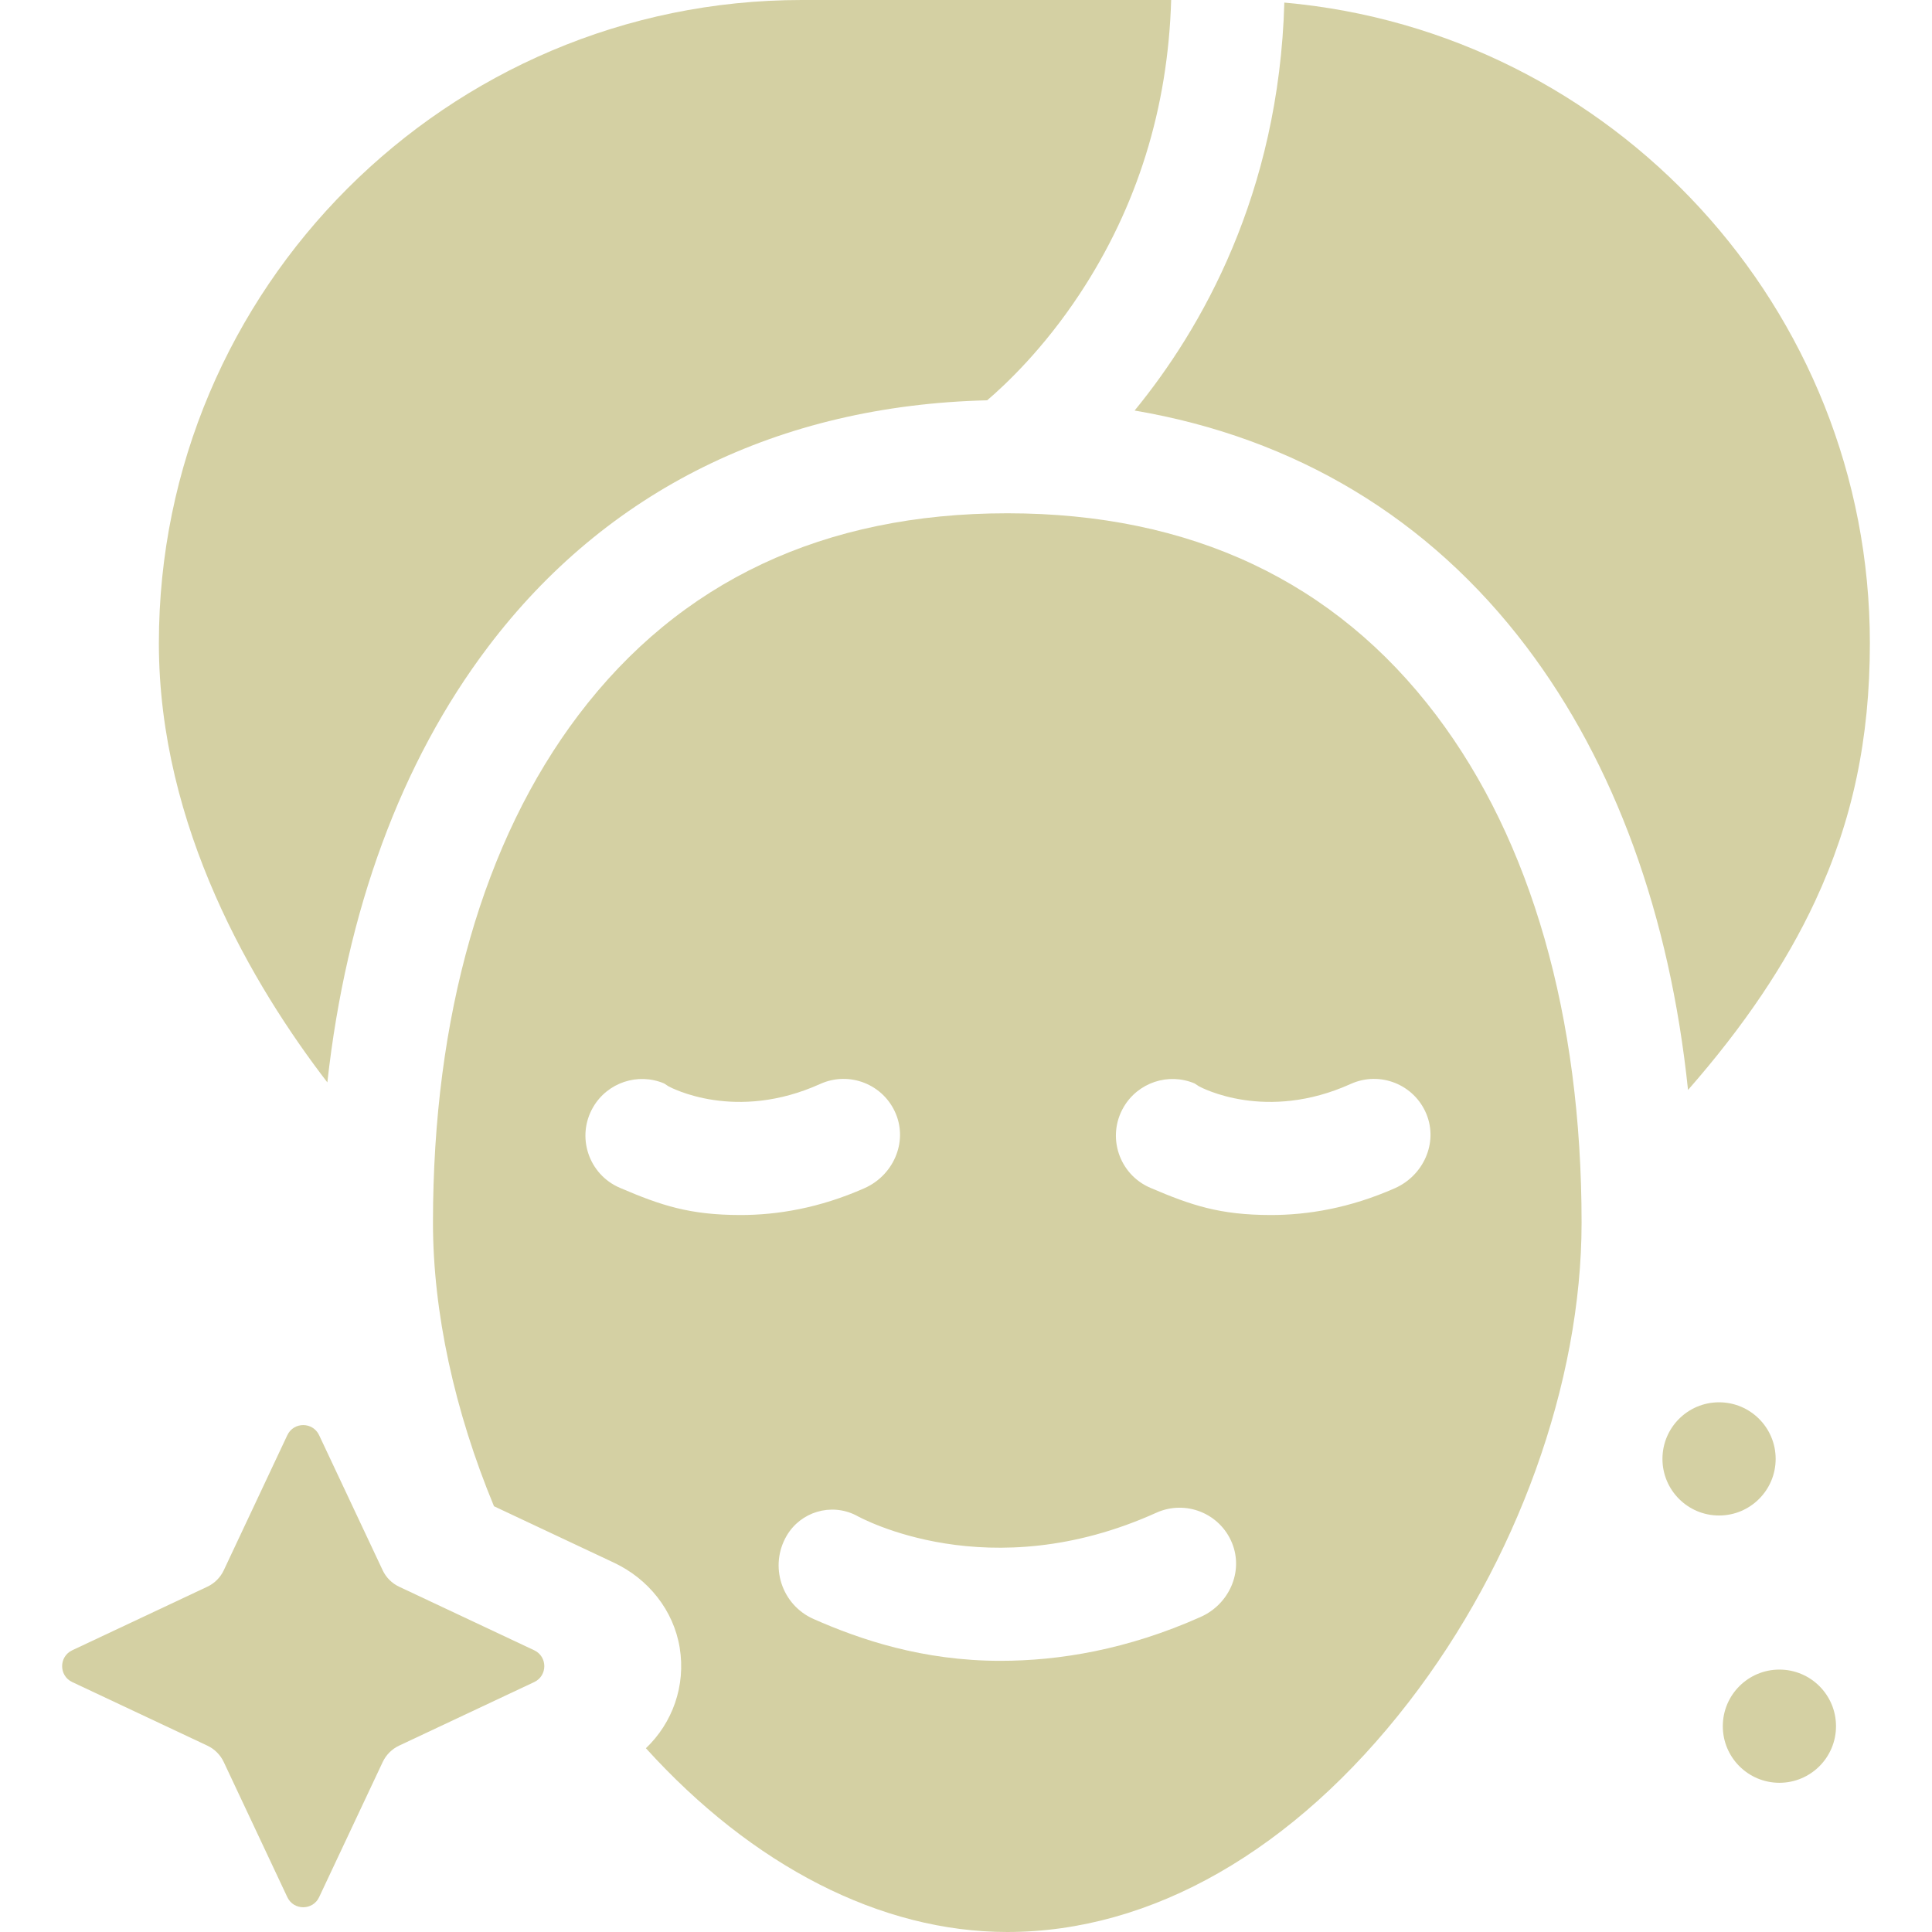 <svg xmlns:xlink="http://www.w3.org/1999/xlink" version="1.1" height="300" width="300" xmlns="http://www.w3.org/2000/svg" viewBox="0 0 512 512" id="Layer_1"><g transform="matrix(1,0,0,1,0,0)"><g><path stroke-opacity="1" stroke="none" data-original-color="#000000ff" fill-opacity="1" fill="#d4d0a3" d="m404.534 171.424c23.43 30.974 37.982 71.103 42.81 117.424 14.839-16.926 25.959-33.453 33.675-50.014 9.903-21.256 14.515-42.988 14.515-68.389 0-88.864-68.326-162.049-155.174-169.76-1.421 50.766-22.052 86.596-39.677 108.114 42.549 7.227 78.04 28.504 103.851 62.625z"></path><path stroke-opacity="1" stroke="none" data-original-color="#000000ff" fill-opacity="1" fill="#d4d0a3" d="m129.345 171.424c31.366-41.463 77.015-63.984 132.267-65.34 5.044-4.307 14.986-13.729 24.514-28.171 15.289-23.174 23.412-49.33 24.243-77.913h-97.909c-93.935 0-170.357 76.461-170.357 170.445 0 48.738 25.02 90.86 44.647 116.405 5.035-45.476 19.502-84.899 42.595-115.426z"></path><path stroke-opacity="1" stroke="none" data-original-color="#000000ff" fill-opacity="1" fill="#d4d0a3" d="m141.574 437.341-35.804-16.845c-1.915-.901-3.456-2.442-4.357-4.357l-16.845-35.804c-1.677-3.564-6.747-3.564-8.424 0l-16.844 35.804c-.901 1.915-2.442 3.456-4.357 4.357l-35.804 16.845c-3.564 1.677-3.564 6.747 0 8.424l35.804 16.845c1.915.901 3.456 2.442 4.357 4.357l16.845 35.804c1.677 3.564 6.747 3.564 8.424 0l16.845-35.804c.901-1.915 2.442-3.456 4.357-4.357l35.804-16.845c3.563-1.677 3.563-6.748-.001-8.424z"></path><path stroke-opacity="1" stroke="none" data-original-color="#000000ff" fill-opacity="1" fill="#d4d0a3" d="m266.98 136.026c-.009 0-.018.001-.027.001-.008 0-.015-.001-.023-.001-48.565.002-86.806 18.004-113.661 53.504-25.204 33.318-38.526 79.822-38.526 134.484 0 23.687 5.681 49.84 16.168 75.157l31.822 14.972c9.077 4.271 15.774 12.605 17.393 22.505 1.662 10.163-1.953 20-8.957 26.651 28.286 31.207 62.244 48.701 95.771 48.701 38.243 0 76.015-21.626 106.357-60.895 28.703-37.146 45.839-84.657 45.839-127.092 0-54.661-13.322-101.165-38.526-134.484-26.848-35.493-65.079-53.493-113.63-53.503zm-102.687 178.767c-8.317-3.554-11.658-13.581-7.1-21.395 3.802-6.519 11.851-9.204 18.804-6.272l1.143.747c.716.393 17.799 9.514 40.24-.621 7.708-3.482 16.805.089 20.05 7.975 3.144 7.641-.789 16.317-8.344 19.659-11.989 5.304-23.166 7.107-32.816 7.107-13.572-.001-21.132-2.565-31.977-7.2zm153.93 113.696c-19.496 8.709-37.578 11.647-53.1 11.647-20.629 0-37.176-5.627-49.521-11.085-8.479-3.75-11.807-14.039-7.135-22.049 3.719-6.376 11.752-8.762 18.347-5.448 1.418.801 35.249 19.382 79.62-.662 7.731-3.494 16.864.112 20.081 8.052 3.079 7.595-.809 16.203-8.292 19.545zm51.444-113.603c-11.988 5.302-23.164 7.107-32.814 7.107-13.572 0-21.132-2.564-31.977-7.199-8.317-3.554-11.657-13.582-7.1-21.396 3.802-6.519 11.851-9.204 18.804-6.272l1.143.747c.717.393 17.801 9.515 40.24-.621 7.706-3.482 16.805.089 20.05 7.976 3.143 7.64-.791 16.316-8.346 19.658z"></path><circle stroke-opacity="1" stroke="none" data-original-color="#000000ff" fill-opacity="1" fill="#d4d0a3" r="15" cy="386.624" cx="455.567"></circle><circle stroke-opacity="1" stroke="none" data-original-color="#000000ff" fill-opacity="1" fill="#d4d0a3" r="15" cy="457.458" cx="471.562"></circle></g><g></g><g></g><g></g><g></g><g></g><g></g><g></g><g></g><g></g><g></g><g></g><g></g><g></g><g></g><g></g></g></svg>